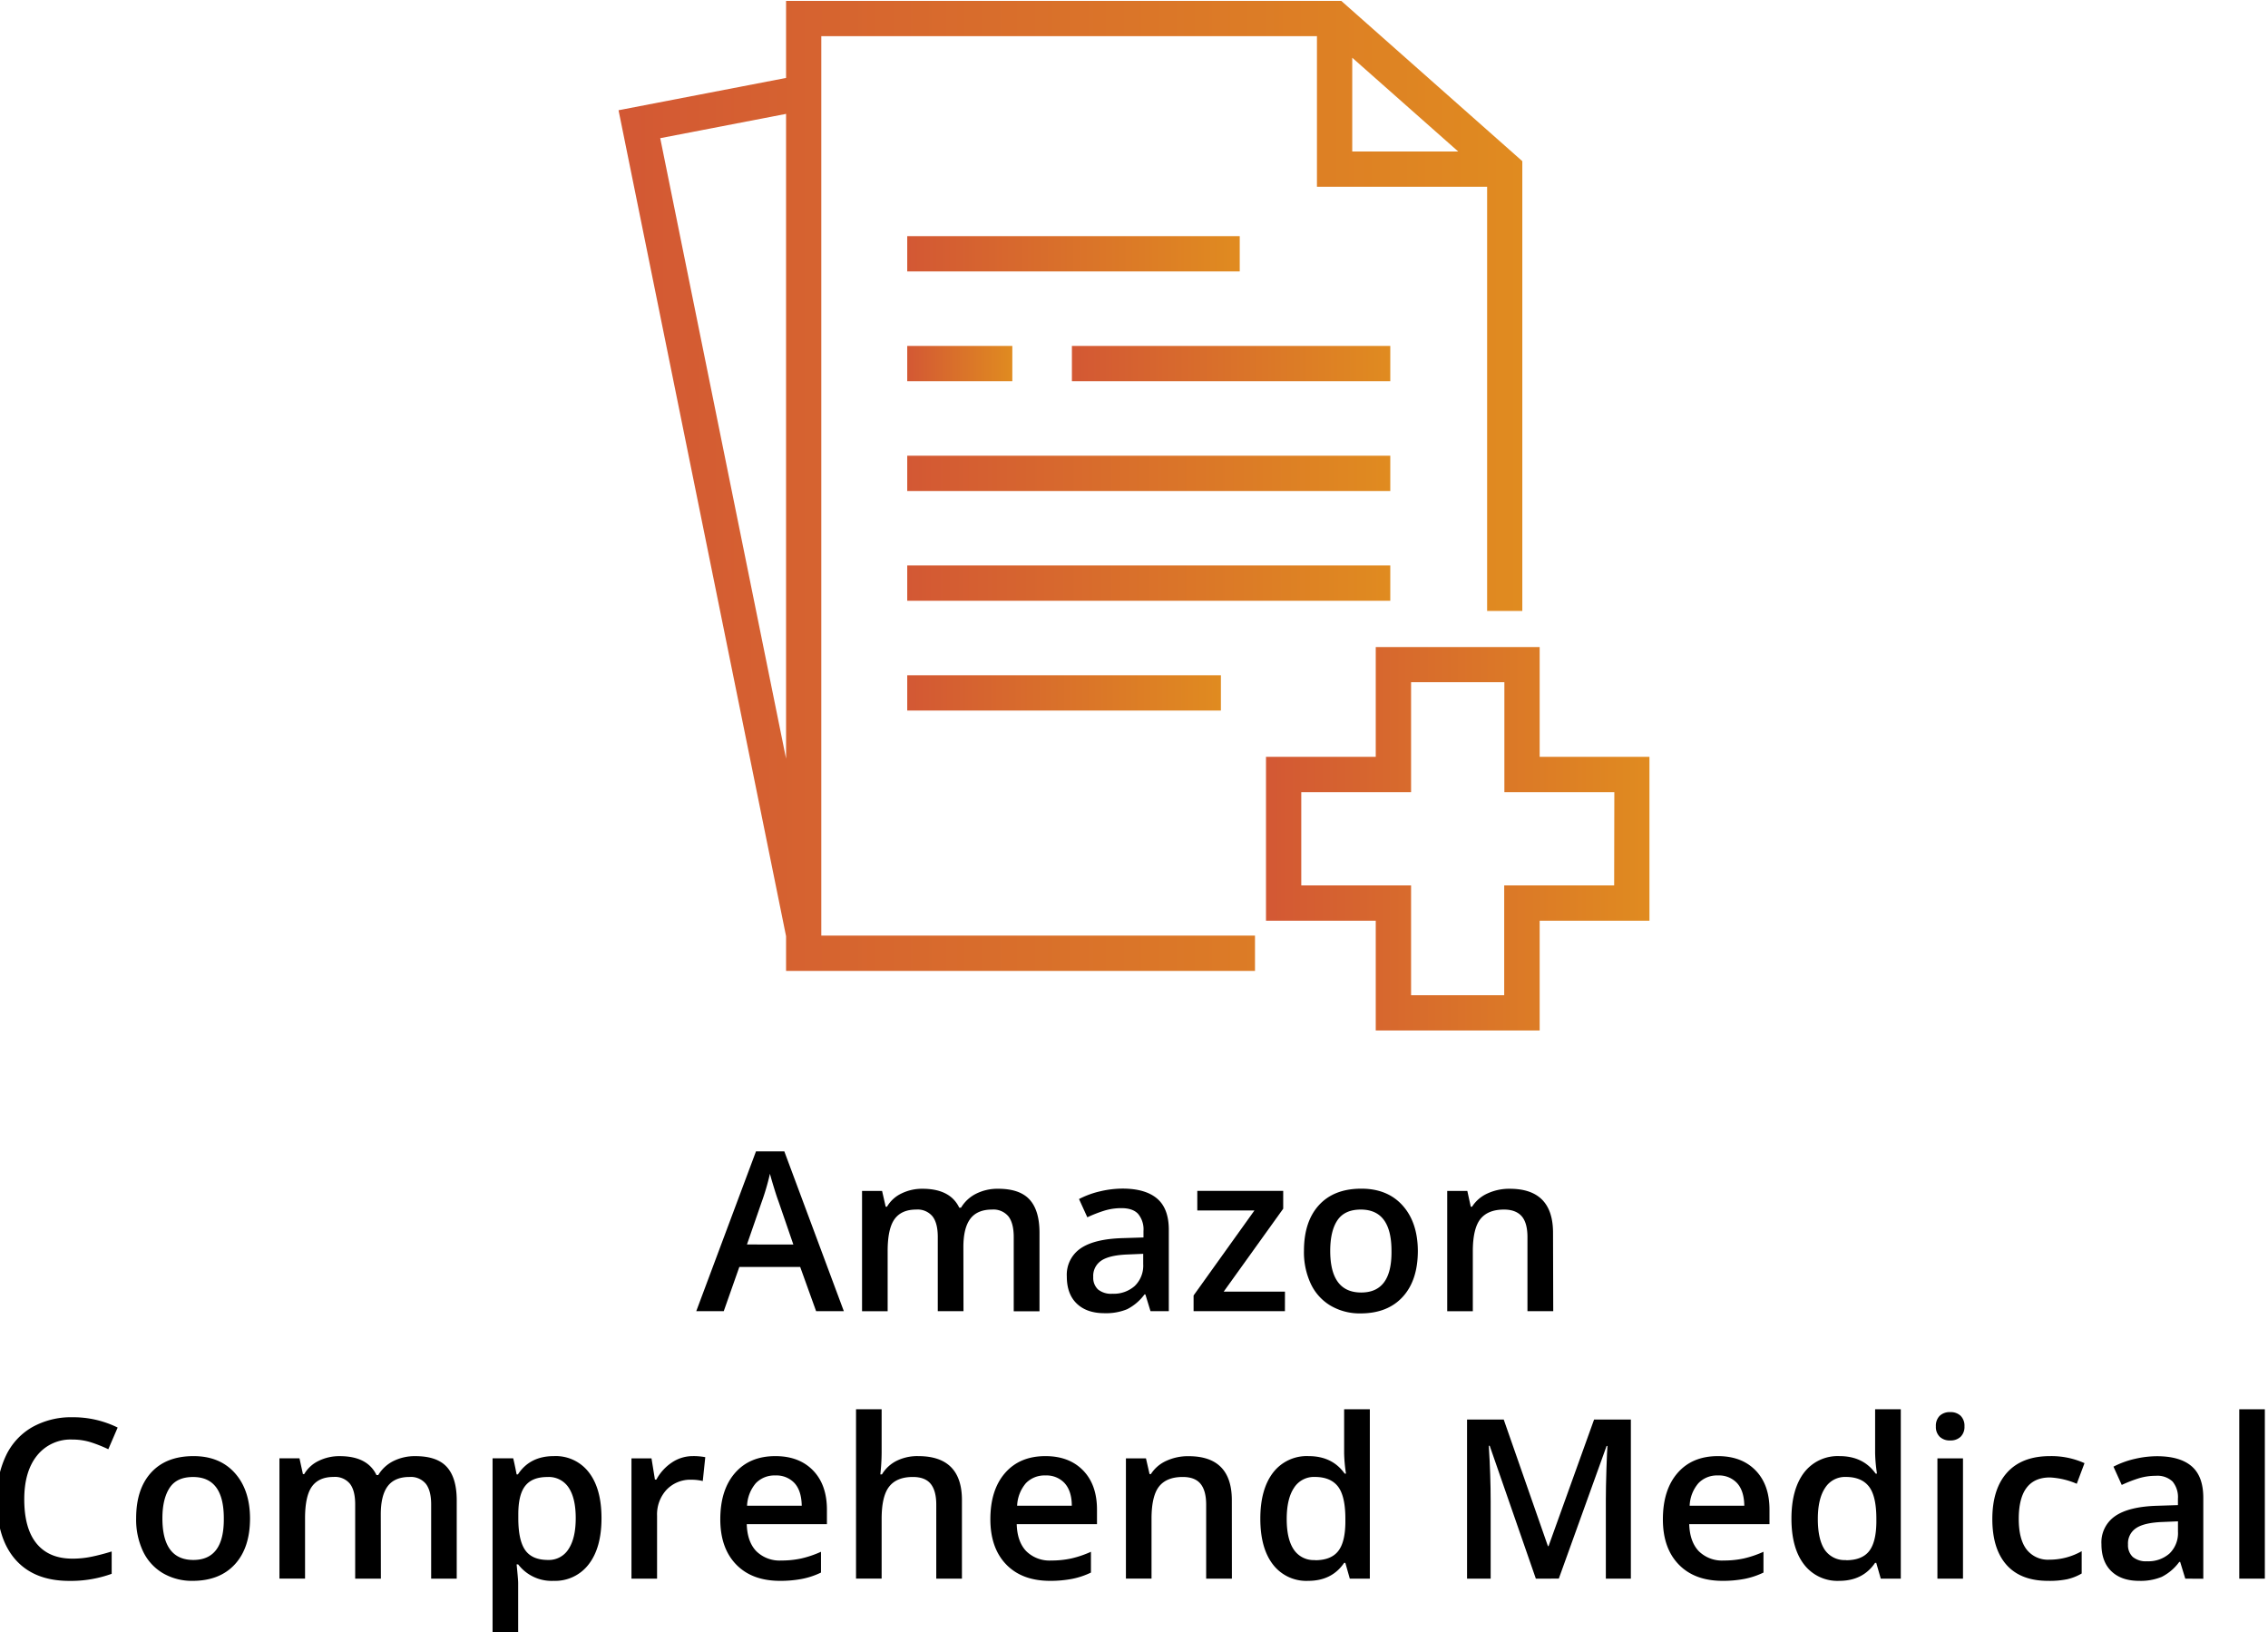<svg id="layer" xmlns="http://www.w3.org/2000/svg" xmlns:xlink="http://www.w3.org/1999/xlink" viewBox="0 0 660 475"><defs><style>.cls-1{fill:url(#linear-gradient);}.cls-2{fill:url(#linear-gradient-2);}.cls-3{fill:url(#linear-gradient-3);}.cls-4{fill:url(#linear-gradient-4);}.cls-5{fill:url(#linear-gradient-5);}.cls-6{fill:url(#linear-gradient-6);}.cls-7{fill:url(#linear-gradient-7);}.cls-8{fill:url(#linear-gradient-8);}</style><linearGradient id="linear-gradient" x1="180" y1="141.4" x2="443.03" y2="141.4" gradientUnits="userSpaceOnUse"><stop offset="0" stop-color="#d35834"/><stop offset="1" stop-color="#e08b20"/></linearGradient><linearGradient id="linear-gradient-2" x1="368.41" y1="244.09" x2="480" y2="244.09" xlink:href="#linear-gradient"/><linearGradient id="linear-gradient-3" x1="264.01" y1="73.86" x2="360.76" y2="73.86" xlink:href="#linear-gradient"/><linearGradient id="linear-gradient-4" x1="264.01" y1="201.65" x2="355.29" y2="201.65" xlink:href="#linear-gradient"/><linearGradient id="linear-gradient-5" x1="264.01" y1="137.75" x2="404.58" y2="137.75" xlink:href="#linear-gradient"/><linearGradient id="linear-gradient-6" x1="264.01" y1="169.7" x2="404.58" y2="169.7" xlink:href="#linear-gradient"/><linearGradient id="linear-gradient-7" x1="264.01" y1="105.81" x2="294.59" y2="105.81" xlink:href="#linear-gradient"/><linearGradient id="linear-gradient-8" x1="311.93" y1="105.81" x2="404.58" y2="105.81" xlink:href="#linear-gradient"/></defs><path class="cls-1" d="M239,10.53H383.24V54.35h49.52V177.8H443V46.9L390.32.26H228.75V22.68L180,32.08l48.75,240.37v10.1H365.21V272.27H239ZM393.51,16.8l30.83,27.28H393.51ZM192.13,40.21l36.62-7.07V220.77Z"/><path class="cls-2" d="M448.05,220.24V188.3h-47.7v31.94H368.41v47.7h31.94v31.95h47.7V267.94H480v-47.7Zm21.68,37.43h-32v31.95H410.63V257.67H378.68V230.52h31.95v-32h27.15v32h32Z"/><rect class="cls-3" x="264.01" y="68.72" width="96.76" height="10.27"/><rect class="cls-4" x="264.01" y="196.51" width="91.28" height="10.27"/><rect class="cls-5" x="264.01" y="132.62" width="140.57" height="10.27"/><rect class="cls-6" x="264.01" y="164.56" width="140.57" height="10.27"/><rect class="cls-7" x="264.01" y="100.67" width="30.58" height="10.27"/><rect class="cls-8" x="311.93" y="100.67" width="92.65" height="10.27"/><path d="M237.49,381.56l-4.63-12.86H215.15l-4.53,12.86h-8L220,335.06h8.24l17.32,46.5Zm-6.62-19.38-4.34-12.61q-.48-1.26-1.32-4c-.56-1.82-.94-3.15-1.15-4a71,71,0,0,1-2.51,8.52l-4.18,12.07Z"/><path d="M280.38,381.56H272.9V360c0-2.68-.5-4.68-1.52-6a5.61,5.61,0,0,0-4.75-2q-4.31,0-6.32,2.8t-2,9.33v17.45h-7.45v-35h5.83l1.05,4.59h.38a9.68,9.68,0,0,1,4.23-3.86,13.62,13.62,0,0,1,6.1-1.36q8.07,0,10.7,5.51h.51a10.66,10.66,0,0,1,4.37-4.06,13.88,13.88,0,0,1,6.46-1.45q6.27,0,9.14,3.16t2.87,9.66v22.84H295V360q0-4-1.53-6a5.67,5.67,0,0,0-4.77-2q-4.33,0-6.35,2.71t-2,8.31Z"/><path d="M334.8,381.56l-1.49-4.87h-.25A14.36,14.36,0,0,1,328,381a16.15,16.15,0,0,1-6.59,1.16q-5.16,0-8.06-2.79c-1.94-1.86-2.9-4.49-2.9-7.89a9.26,9.26,0,0,1,4-8.17q4-2.76,12.26-3l6.05-.19v-1.87a7.06,7.06,0,0,0-1.57-5q-1.56-1.67-4.86-1.66a16.67,16.67,0,0,0-5.16.79,38.75,38.75,0,0,0-4.75,1.87L314,348.94a25.7,25.7,0,0,1,6.24-2.27,28.53,28.53,0,0,1,6.4-.77q6.67,0,10.09,2.91t3.4,9.15v23.6Zm-11.09-5.06a9.2,9.2,0,0,0,6.51-2.27,8.21,8.21,0,0,0,2.46-6.35v-3l-4.5.19c-3.51.13-6.06.71-7.65,1.76a5.32,5.32,0,0,0-2.39,4.8,4.66,4.66,0,0,0,1.39,3.62A6,6,0,0,0,323.71,376.5Z"/><path d="M373.92,381.56H347.34V377l17.71-24.74H348.42v-5.7h25v5.19l-17.32,24.14h17.83Z"/><path d="M412.6,364q0,8.59-4.4,13.4t-12.26,4.82a16.76,16.76,0,0,1-8.68-2.22,14.59,14.59,0,0,1-5.8-6.37,21.67,21.67,0,0,1-2-9.63q0-8.52,4.37-13.3t12.33-4.78q7.61,0,12,4.89T412.6,364Zm-25.5,0q0,12.13,9,12.14T404.93,364q0-12-8.93-12-4.69,0-6.79,3.1T387.1,364Z"/><path d="M452,381.56H444.5V360c0-2.7-.55-4.72-1.63-6s-2.82-2-5.18-2q-4.72,0-6.91,2.79c-1.45,1.85-2.18,5-2.18,9.34v17.45h-7.45v-35H427l1,4.59h.38a10.32,10.32,0,0,1,4.49-3.86,15.09,15.09,0,0,1,6.47-1.36q12.6,0,12.6,12.82Z"/><path d="M21.07,418.93a12.47,12.47,0,0,0-10.27,4.63q-3.74,4.62-3.74,12.76,0,8.52,3.6,12.89t10.41,4.38a27.42,27.42,0,0,0,5.7-.59q2.76-.58,5.73-1.5V458a34.8,34.8,0,0,1-12.35,2.06q-10.17,0-15.62-6.16T-.92,436.26a28.38,28.38,0,0,1,2.65-12.64,18.84,18.84,0,0,1,7.65-8.3,23.12,23.12,0,0,1,11.75-2.88,29.2,29.2,0,0,1,13.11,3l-2.72,6.31a40.6,40.6,0,0,0-5-2A17.81,17.81,0,0,0,21.07,418.93Z"/><path d="M72.76,441.83q0,8.6-4.4,13.4T56.1,460.05a16.78,16.78,0,0,1-8.68-2.22,14.71,14.71,0,0,1-5.8-6.37,21.67,21.67,0,0,1-2-9.63q0-8.52,4.37-13.3t12.32-4.78q7.6,0,12,4.89T72.76,441.83Zm-25.5,0q0,12.14,9,12.14t8.87-12.14q0-12-8.94-12c-3.12,0-5.39,1-6.79,3.1S47.26,438,47.26,441.83Z"/><path d="M110.84,459.41h-7.48v-21.6c0-2.68-.5-4.68-1.52-6a5.6,5.6,0,0,0-4.75-2q-4.31,0-6.32,2.8t-2,9.33v17.45H81.32v-35h5.83l1,4.59h.38a9.68,9.68,0,0,1,4.23-3.86,13.62,13.62,0,0,1,6.1-1.36q8.07,0,10.7,5.51h.51a10.72,10.72,0,0,1,4.37-4.06,13.92,13.92,0,0,1,6.47-1.45q6.27,0,9.13,3.16t2.87,9.67v22.83h-7.44v-21.6c0-2.68-.52-4.68-1.54-6a5.65,5.65,0,0,0-4.77-2q-4.33,0-6.35,2.71t-2,8.31Z"/><path d="M161.11,460.05a12.25,12.25,0,0,1-10.32-4.79h-.45c.3,3,.45,4.76.45,5.39V475h-7.45V424.38h6c.17.65.52,2.22,1,4.69h.38q3.48-5.32,10.45-5.32a12.13,12.13,0,0,1,10.21,4.75q3.66,4.75,3.66,13.33t-3.72,13.4A12.28,12.28,0,0,1,161.11,460.05Zm-1.8-30.22c-3,0-5.12.86-6.48,2.6s-2,4.49-2,8.29v1.11q0,6.41,2,9.27t6.62,2.87a6.74,6.74,0,0,0,6-3.17q2.09-3.17,2.09-9t-2.08-8.92A6.92,6.92,0,0,0,159.31,429.83Z"/><path d="M201.53,423.75a18.09,18.09,0,0,1,3.71.31l-.73,6.94a14.24,14.24,0,0,0-3.29-.38,9.54,9.54,0,0,0-7.24,2.91,10.55,10.55,0,0,0-2.77,7.58v18.3h-7.45v-35h5.83l1,6.18H191a13.94,13.94,0,0,1,4.55-5A10.83,10.83,0,0,1,201.53,423.75Z"/><path d="M227,460.05q-8.17,0-12.78-4.77t-4.61-13.13q0-8.58,4.28-13.49t11.75-4.91q6.95,0,11,4.21t4,11.59v4H217.31q.15,5.1,2.75,7.84a9.64,9.64,0,0,0,7.32,2.74,27,27,0,0,0,5.78-.59,30,30,0,0,0,5.75-1.95v6.05a22.6,22.6,0,0,1-5.51,1.84A33.72,33.72,0,0,1,227,460.05Zm-1.36-30.67a7.5,7.5,0,0,0-5.69,2.25,10.8,10.8,0,0,0-2.55,6.56h15.91c-.05-2.89-.74-5.08-2.09-6.57A7.17,7.17,0,0,0,225.67,429.38Z"/><path d="M279.93,459.41h-7.47V437.87c0-2.7-.55-4.72-1.63-6.05s-2.82-2-5.18-2c-3.13,0-5.42.93-6.89,2.8s-2.2,5-2.2,9.39v17.39h-7.45V410.12h7.45v12.52a59.32,59.32,0,0,1-.38,6.43h.47a10.36,10.36,0,0,1,4.23-3.93,13.63,13.63,0,0,1,6.32-1.39q12.74,0,12.73,12.83Z"/><path d="M305.59,460.05q-8.18,0-12.78-4.77t-4.61-13.13q0-8.58,4.28-13.49t11.75-4.91q6.94,0,11,4.21t4,11.59v4H295.87q.15,5.1,2.75,7.84a9.64,9.64,0,0,0,7.32,2.74,27,27,0,0,0,5.78-.59,30,30,0,0,0,5.75-1.95v6.05a22.6,22.6,0,0,1-5.51,1.84A33.72,33.72,0,0,1,305.59,460.05Zm-1.36-30.67a7.5,7.5,0,0,0-5.69,2.25,10.8,10.8,0,0,0-2.55,6.56H311.9c0-2.89-.74-5.08-2.09-6.57A7.17,7.17,0,0,0,304.23,429.38Z"/><path d="M358.49,459.41H351V437.87c0-2.7-.55-4.72-1.63-6.05s-2.82-2-5.18-2q-4.72,0-6.91,2.79c-1.45,1.85-2.18,5-2.18,9.34v17.45h-7.45v-35h5.83l1.05,4.59h.38a10.32,10.32,0,0,1,4.49-3.86,15.09,15.09,0,0,1,6.47-1.36q12.6,0,12.6,12.83Z"/><path d="M380.67,460.05a12.22,12.22,0,0,1-10.23-4.75q-3.68-4.76-3.68-13.34t3.72-13.42a12.36,12.36,0,0,1,10.32-4.79q6.9,0,10.51,5.1h.38a44.62,44.62,0,0,1-.54-6V410.12h7.48v49.29H392.8l-1.3-4.59h-.35Q387.58,460.06,380.67,460.05Zm2-6c3.07,0,5.29-.86,6.69-2.58s2.11-4.52,2.15-8.38V442c0-4.41-.72-7.55-2.15-9.4s-3.69-2.79-6.75-2.79a6.85,6.85,0,0,0-6.05,3.18q-2.12,3.18-2.12,9.08c0,3.88.68,6.84,2.06,8.88A6.94,6.94,0,0,0,382.66,454Z"/><path d="M446.94,459.41l-13.43-38.67h-.26q.54,8.61.54,16.15v22.52h-6.87V413.1h10.67l12.86,36.84h.19l13.25-36.84h10.7v46.31h-7.28v-22.9c0-2.3.05-5.3.17-9s.22-5.94.3-6.72h-.25l-13.91,38.61Z"/><path d="M501.3,460.05q-8.18,0-12.79-4.77t-4.6-13.13q0-8.58,4.27-13.49t11.75-4.91q6.94,0,11,4.21t4,11.59v4H491.57q.17,5.1,2.76,7.84a9.61,9.61,0,0,0,7.31,2.74,27.17,27.17,0,0,0,5.79-.59,30.28,30.28,0,0,0,5.75-1.95v6.05a22.82,22.82,0,0,1-5.52,1.84A33.61,33.61,0,0,1,501.3,460.05Zm-1.37-30.67a7.46,7.46,0,0,0-5.68,2.25,10.68,10.68,0,0,0-2.55,6.56h15.9q-.06-4.33-2.09-6.57A7.15,7.15,0,0,0,499.93,429.38Z"/><path d="M535.19,460.05A12.22,12.22,0,0,1,525,455.3q-3.68-4.76-3.68-13.34T525,428.54a12.34,12.34,0,0,1,10.31-4.79q6.9,0,10.52,5.1h.38a44.62,44.62,0,0,1-.54-6V410.12h7.47v49.29h-5.83L546,454.82h-.35Q542.1,460.06,535.19,460.05Zm2-6q4.59,0,6.68-2.58c1.39-1.72,2.11-4.52,2.16-8.38V442c0-4.41-.72-7.55-2.16-9.4s-3.68-2.79-6.75-2.79a6.85,6.85,0,0,0-6,3.18q-2.12,3.18-2.12,9.08T531,451A7,7,0,0,0,537.19,454Z"/><path d="M563.35,415.1a4.1,4.1,0,0,1,1.1-3.07,4.22,4.22,0,0,1,3.12-1.08,4.16,4.16,0,0,1,3,1.08,4.1,4.1,0,0,1,1.1,3.07,4,4,0,0,1-1.1,3,4.13,4.13,0,0,1-3,1.09,4.19,4.19,0,0,1-3.12-1.09A4,4,0,0,1,563.35,415.1Zm7.89,44.31H563.8v-35h7.44Z"/><path d="M596,460.05q-7.95,0-12.08-4.64t-4.14-13.32q0-8.83,4.33-13.59t12.49-4.75a23.43,23.43,0,0,1,10,2.05l-2.25,6a22.62,22.62,0,0,0-7.79-1.84q-9.09,0-9.09,12.07,0,5.89,2.26,8.86a7.86,7.86,0,0,0,6.64,3,19,19,0,0,0,9.41-2.47v6.49a14.79,14.79,0,0,1-4.26,1.68A25.41,25.41,0,0,1,596,460.05Z"/><path d="M635.93,459.41l-1.49-4.87h-.26a14.36,14.36,0,0,1-5.1,4.35,16.12,16.12,0,0,1-6.59,1.16q-5.16,0-8.06-2.79t-2.9-7.89a9.25,9.25,0,0,1,4-8.17q4-2.76,12.26-3l6-.19v-1.87a7.11,7.11,0,0,0-1.57-5,6.4,6.4,0,0,0-4.86-1.66,16.78,16.78,0,0,0-5.17.79,39.39,39.39,0,0,0-4.75,1.87l-2.41-5.32a25.7,25.7,0,0,1,6.24-2.27,28.6,28.6,0,0,1,6.4-.77q6.69,0,10.09,2.91t3.41,9.15v23.6Zm-11.09-5.06a9.24,9.24,0,0,0,6.51-2.27,8.23,8.23,0,0,0,2.45-6.35v-3l-4.49.19c-3.51.13-6.06.71-7.65,1.76a5.32,5.32,0,0,0-2.4,4.8,4.66,4.66,0,0,0,1.4,3.62A6,6,0,0,0,624.84,454.35Z"/><path d="M659.08,459.41h-7.44V410.12h7.44Z"/></svg>